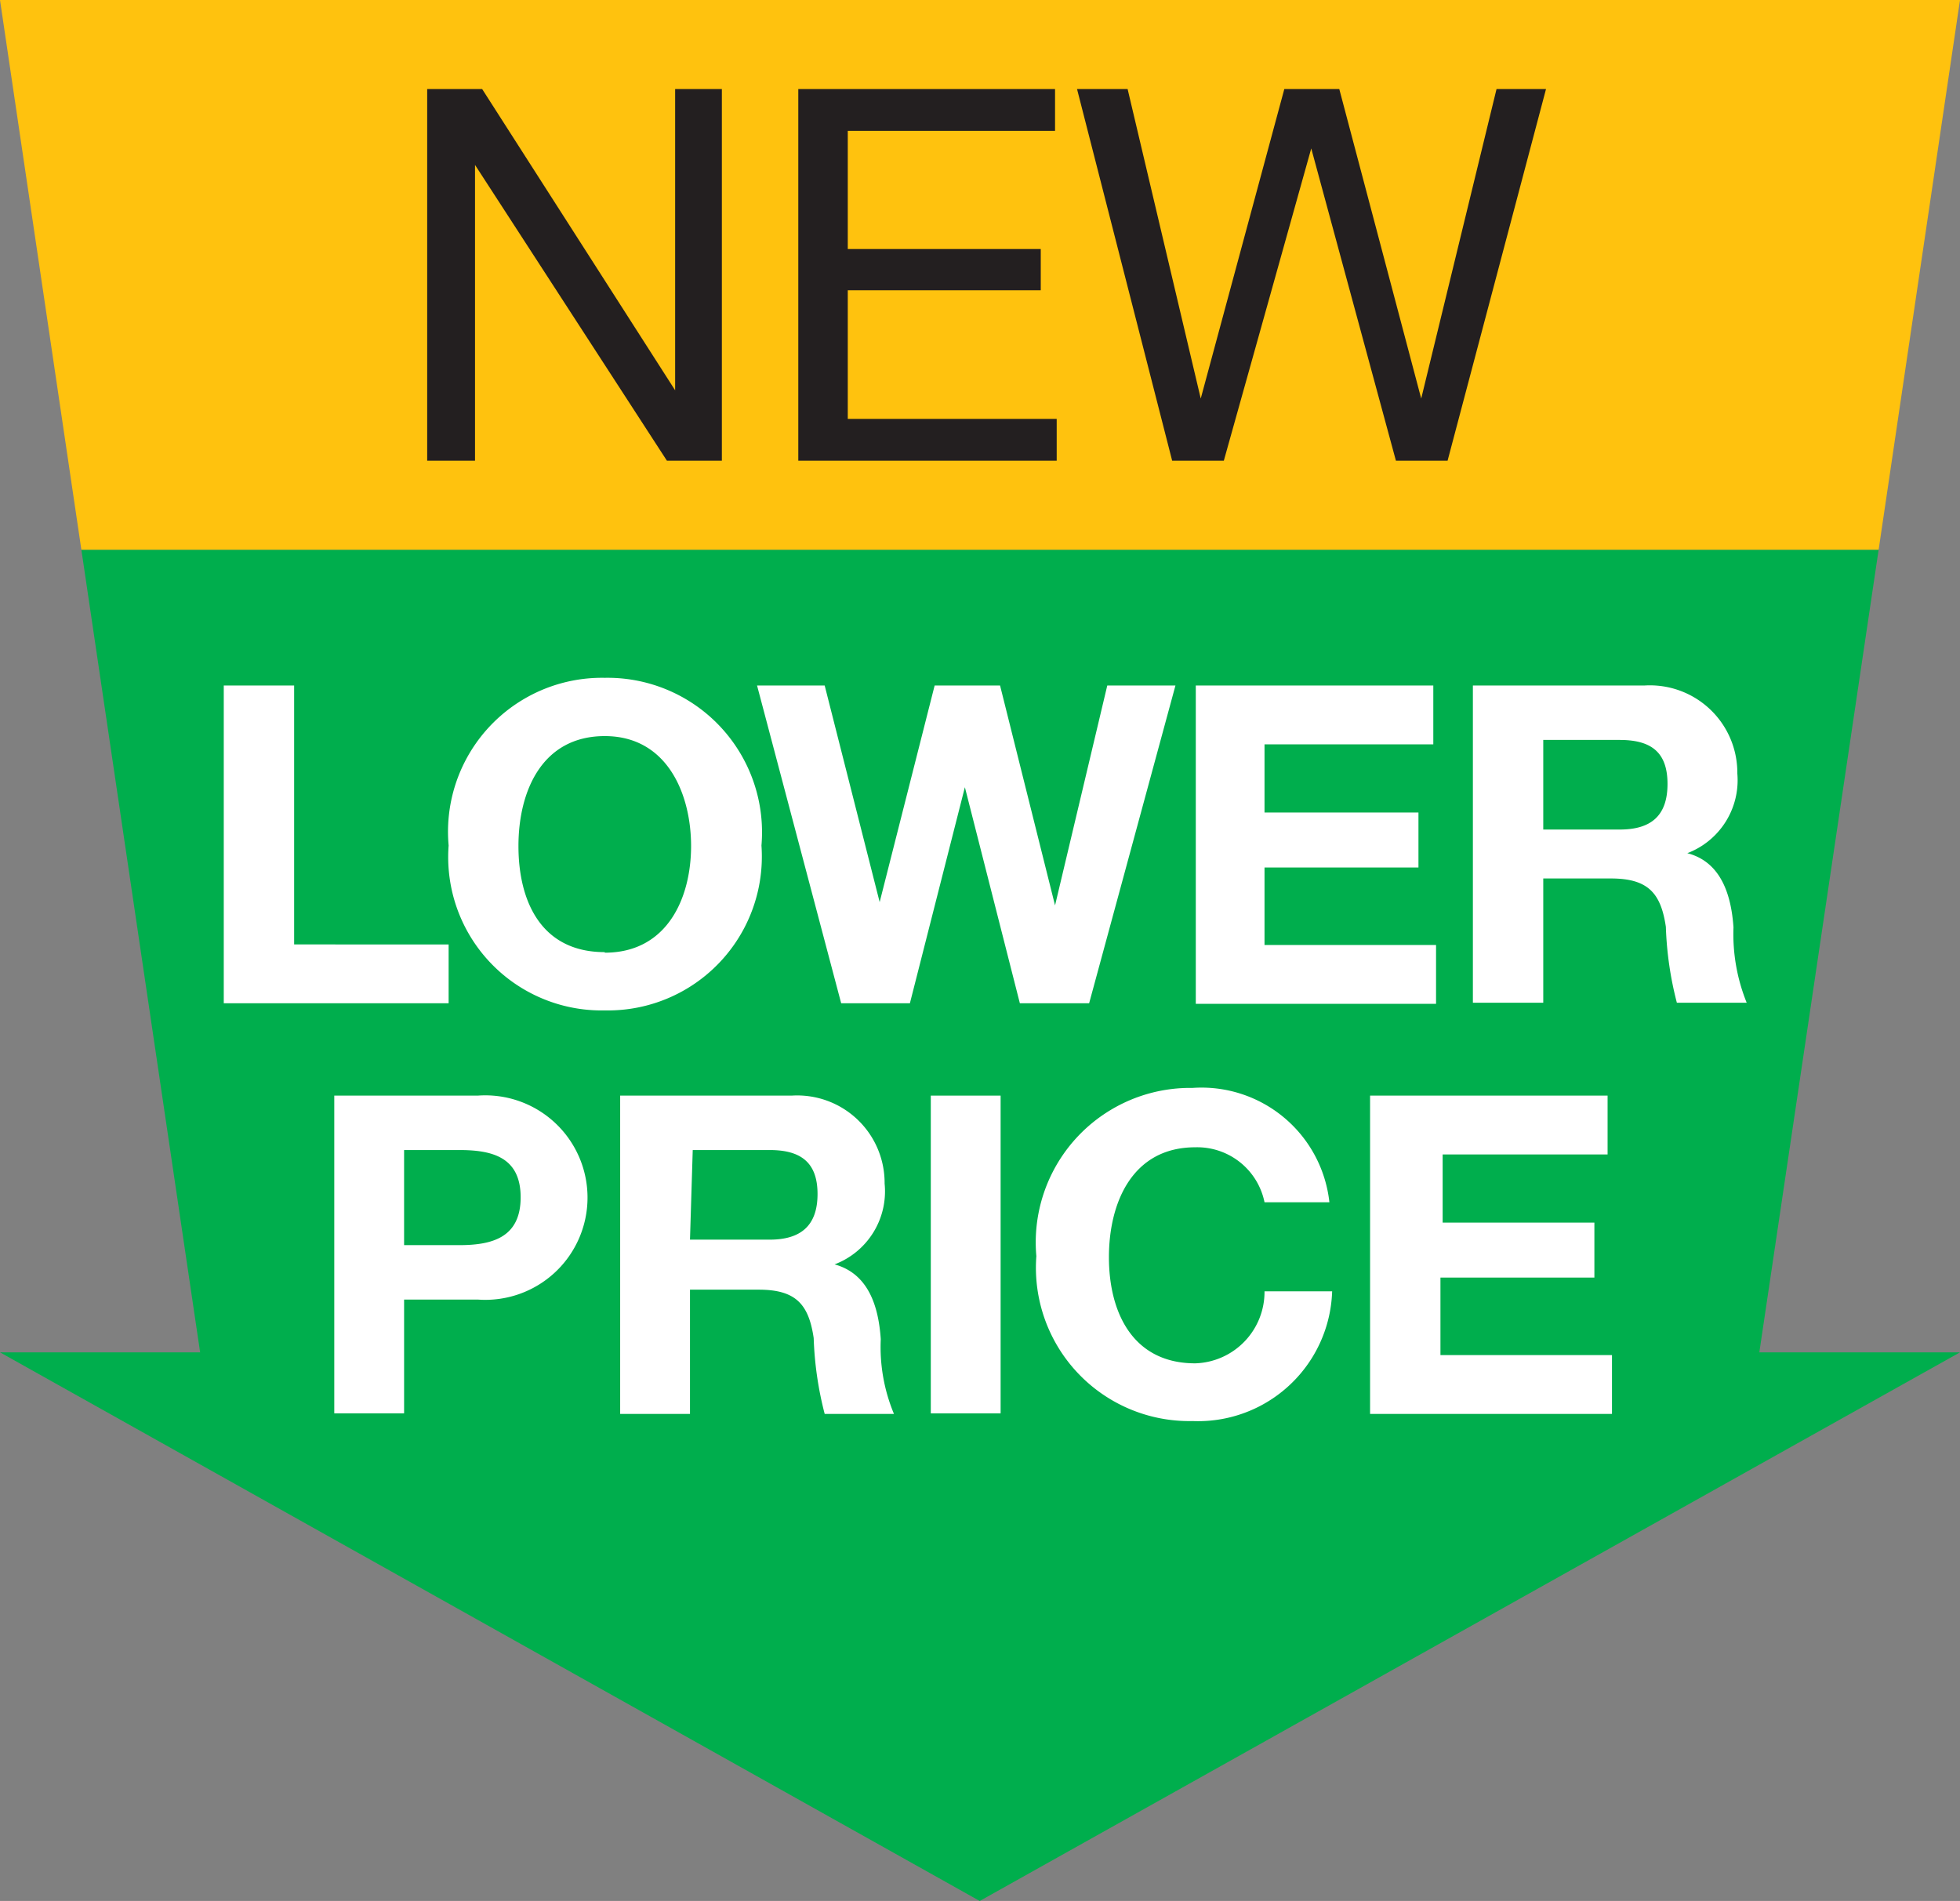 <svg id="English" xmlns="http://www.w3.org/2000/svg" viewBox="0 0 35.65 34.58"><rect x="0" y="0" width="35.65" height="34.58" fill="#808080" stroke="none"/><defs><style>.cls-1{fill:#00ae4d;}.cls-2{fill:#ffc20e;}.cls-3{fill:#231f20;}.cls-4{fill:#fff;}</style></defs><polygon class="cls-1" points="34.17 10 1.48 10 3.64 24.6 0 24.6 17.82 34.58 35.65 24.6 32 24.6 34.17 10"/><polygon class="cls-2" points="35.65 0 0 0 1.48 10 34.17 10 35.65 0"/><path class="cls-3" d="M7.77,1.62h1L12.28,7.1h0V1.62h.85V8.38h-1L8.64,3h0V8.38H7.77Z"/><path class="cls-3" d="M14.52,1.62h4.67v.76H15.42V4.53h3.51v.75H15.42V7.62h3.8v.76h-4.7Z"/><path class="cls-3" d="M26.33,8.38h-.94L23.85,2.7h0L22.26,8.38h-.94L19.59,1.62h.92l1.33,5.63h0l1.52-5.63h1l1.49,5.63h0l1.37-5.63h.9Z"/><path class="cls-4" d="M4.07,12.47H5.35v4.71H8.16v1.07H4.07Z"/><path class="cls-4" d="M11,12.33a2.81,2.81,0,0,1,2.85,3.05,2.8,2.8,0,0,1-2.85,3,2.79,2.79,0,0,1-2.84-3A2.8,2.8,0,0,1,11,12.33Zm0,5c1.14,0,1.57-1,1.57-1.94s-.43-2-1.57-2-1.57,1-1.57,2S9.84,17.32,11,17.32Z"/><path class="cls-4" d="M19.81,18.25H18.55l-1-3.93h0l-1,3.93H15.3l-1.53-5.78H15L16,16.41h0l1-3.94h1.19l1,4h0l.95-4h1.24Z"/><path class="cls-4" d="M21.75,12.47h4.32v1.07H23v1.24h2.8v1H23v1.41h3.12v1.07H21.75Z"/><path class="cls-4" d="M26.79,12.47h3.12a1.59,1.59,0,0,1,1.69,1.6,1.42,1.42,0,0,1-.91,1.45h0c.62.16.8.77.84,1.35a3.33,3.33,0,0,0,.24,1.37H30.5a6.27,6.27,0,0,1-.2-1.38c-.09-.61-.32-.88-1-.88H28.07v2.26H26.79Zm1.28,2.62h1.39c.57,0,.87-.25.87-.83s-.3-.8-.87-.8H28.07Z"/><path class="cls-4" d="M6.08,19.93H8.69a1.86,1.86,0,1,1,0,3.71H7.35v2.07H6.08Zm1.27,2.72h1c.59,0,1.12-.13,1.12-.87s-.53-.86-1.12-.86h-1Z"/><path class="cls-4" d="M11.28,19.93H14.4a1.59,1.59,0,0,1,1.69,1.6A1.42,1.42,0,0,1,15.18,23h0c.62.17.8.77.84,1.36a3.16,3.16,0,0,0,.24,1.36H15a6.27,6.27,0,0,1-.2-1.38c-.09-.61-.32-.88-1-.88H12.55v2.26H11.28Zm1.27,2.62H14c.56,0,.87-.25.87-.83s-.31-.8-.87-.8h-1.4Z"/><path class="cls-4" d="M16.93,19.93H18.2v5.78H16.93Z"/><path class="cls-4" d="M23,21.87a1.25,1.25,0,0,0-1.26-1c-1.14,0-1.57,1-1.57,2s.43,1.93,1.57,1.93A1.3,1.3,0,0,0,23,23.49h1.23a2.44,2.44,0,0,1-2.54,2.36,2.79,2.79,0,0,1-2.84-3,2.81,2.81,0,0,1,2.84-3.06,2.34,2.34,0,0,1,2.49,2.08Z"/><path class="cls-4" d="M24.92,19.93h4.32V21h-3v1.24H29v1h-2.8v1.41h3.12v1.07H24.92Z"/></svg>